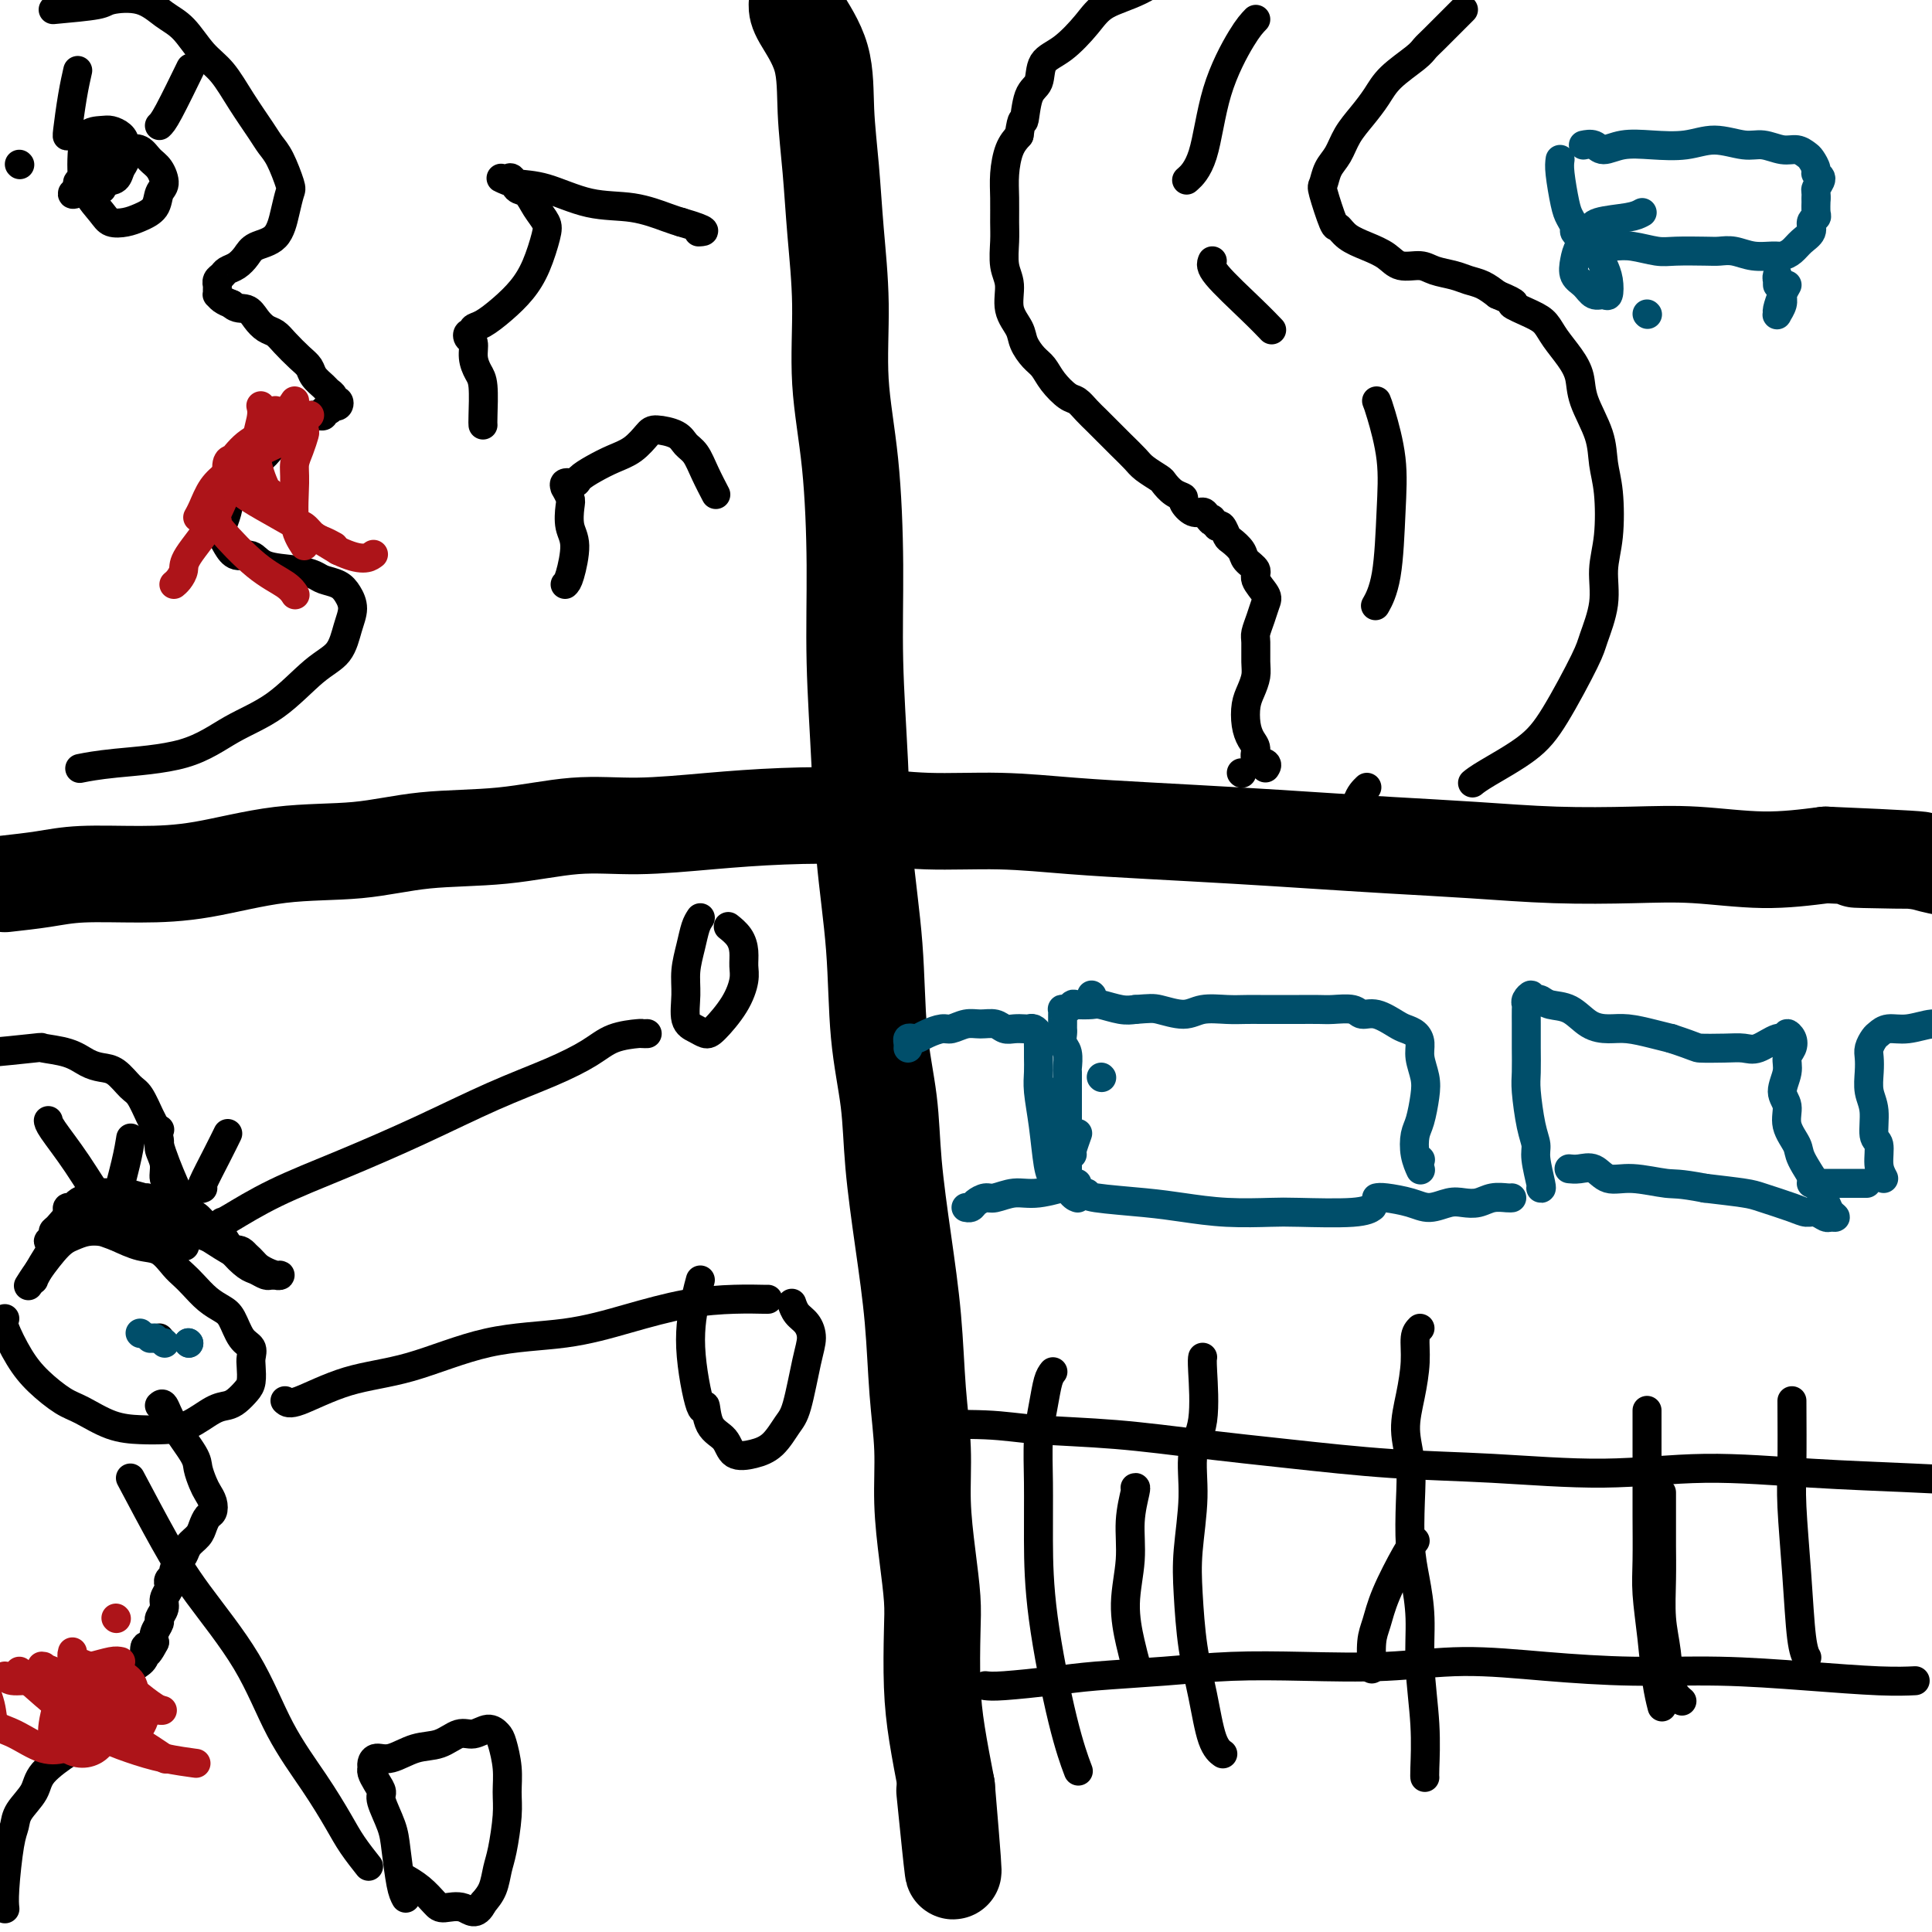 <svg viewBox='0 0 400 400' version='1.1' xmlns='http://www.w3.org/2000/svg' xmlns:xlink='http://www.w3.org/1999/xlink'><g fill='none' stroke='#000000' stroke-width='20' stroke-linecap='round' stroke-linejoin='round'><path d='M1,183c2.761,-0.308 5.522,-0.615 8,-1c2.478,-0.385 4.674,-0.847 8,-1c3.326,-0.153 7.781,0.005 12,0c4.219,-0.005 8.200,-0.171 13,-1c4.800,-0.829 10.418,-2.321 16,-3c5.582,-0.679 11.129,-0.545 16,-1c4.871,-0.455 9.066,-1.498 14,-2c4.934,-0.502 10.608,-0.464 16,-1c5.392,-0.536 10.502,-1.647 15,-2c4.498,-0.353 8.383,0.053 13,0c4.617,-0.053 9.964,-0.565 15,-1c5.036,-0.435 9.761,-0.793 15,-1c5.239,-0.207 10.993,-0.263 16,0c5.007,0.263 9.266,0.844 14,1c4.734,0.156 9.942,-0.113 15,0c5.058,0.113 9.965,0.608 15,1c5.035,0.392 10.197,0.682 16,1c5.803,0.318 12.246,0.663 18,1c5.754,0.337 10.821,0.665 16,1c5.179,0.335 10.472,0.677 16,1c5.528,0.323 11.292,0.627 17,1c5.708,0.373 11.361,0.815 17,1c5.639,0.185 11.264,0.111 16,0c4.736,-0.111 8.583,-0.261 13,0c4.417,0.261 9.405,0.932 14,1c4.595,0.068 8.798,-0.466 13,-1'/><path d='M378,177c34.895,1.476 14.132,1.166 8,1c-6.132,-0.166 2.367,-0.189 7,0c4.633,0.189 5.401,0.589 7,1c1.599,0.411 4.028,0.832 5,1c0.972,0.168 0.486,0.084 0,0'/><path d='M165,1c-0.007,0.620 -0.013,1.239 1,3c1.013,1.761 3.046,4.662 4,8c0.954,3.338 0.828,7.113 1,11c0.172,3.887 0.641,7.886 1,12c0.359,4.114 0.608,8.342 1,13c0.392,4.658 0.927,9.747 1,15c0.073,5.253 -0.317,10.672 0,16c0.317,5.328 1.341,10.565 2,17c0.659,6.435 0.954,14.067 1,21c0.046,6.933 -0.158,13.167 0,20c0.158,6.833 0.676,14.265 1,21c0.324,6.735 0.453,12.772 1,19c0.547,6.228 1.511,12.647 2,19c0.489,6.353 0.502,12.639 1,18c0.498,5.361 1.481,9.798 2,14c0.519,4.202 0.574,8.170 1,13c0.426,4.830 1.224,10.520 2,16c0.776,5.480 1.531,10.748 2,16c0.469,5.252 0.651,10.487 1,15c0.349,4.513 0.864,8.305 1,12c0.136,3.695 -0.108,7.293 0,11c0.108,3.707 0.567,7.522 1,11c0.433,3.478 0.840,6.617 1,9c0.160,2.383 0.074,4.010 0,7c-0.074,2.990 -0.135,7.343 0,11c0.135,3.657 0.467,6.616 1,10c0.533,3.384 1.266,7.192 2,11'/><path d='M196,370c2.644,31.133 0.756,12.467 0,5c-0.756,-7.467 -0.378,-3.733 0,0'/></g>
<g fill='none' stroke='#000000' stroke-width='6' stroke-linecap='round' stroke-linejoin='round'><path d='M257,160c0.000,0.000 0.100,0.100 0.1,0.1'/><path d='M262,159c0.233,-0.358 0.465,-0.717 0,-1c-0.465,-0.283 -1.628,-0.491 -2,-1c-0.372,-0.509 0.047,-1.318 0,-2c-0.047,-0.682 -0.559,-1.236 -1,-2c-0.441,-0.764 -0.812,-1.739 -1,-3c-0.188,-1.261 -0.194,-2.807 0,-4c0.194,-1.193 0.587,-2.034 1,-3c0.413,-0.966 0.846,-2.057 1,-3c0.154,-0.943 0.030,-1.737 0,-3c-0.030,-1.263 0.032,-2.995 0,-4c-0.032,-1.005 -0.160,-1.284 0,-2c0.160,-0.716 0.609,-1.868 1,-3c0.391,-1.132 0.725,-2.243 1,-3c0.275,-0.757 0.492,-1.161 0,-2c-0.492,-0.839 -1.694,-2.113 -2,-3c-0.306,-0.887 0.283,-1.388 0,-2c-0.283,-0.612 -1.438,-1.334 -2,-2c-0.562,-0.666 -0.532,-1.275 -1,-2c-0.468,-0.725 -1.435,-1.565 -2,-2c-0.565,-0.435 -0.729,-0.463 -1,-1c-0.271,-0.537 -0.649,-1.582 -1,-2c-0.351,-0.418 -0.676,-0.209 -1,0'/><path d='M252,109c-1.723,-2.659 -1.030,-1.308 -1,-1c0.030,0.308 -0.603,-0.429 -1,-1c-0.397,-0.571 -0.557,-0.978 -1,-1c-0.443,-0.022 -1.170,0.341 -2,0c-0.830,-0.341 -1.765,-1.386 -2,-2c-0.235,-0.614 0.228,-0.798 0,-1c-0.228,-0.202 -1.148,-0.424 -2,-1c-0.852,-0.576 -1.634,-1.508 -2,-2c-0.366,-0.492 -0.314,-0.544 -1,-1c-0.686,-0.456 -2.109,-1.315 -3,-2c-0.891,-0.685 -1.250,-1.194 -2,-2c-0.750,-0.806 -1.892,-1.908 -3,-3c-1.108,-1.092 -2.183,-2.175 -3,-3c-0.817,-0.825 -1.377,-1.393 -2,-2c-0.623,-0.607 -1.308,-1.255 -2,-2c-0.692,-0.745 -1.393,-1.588 -2,-2c-0.607,-0.412 -1.122,-0.393 -2,-1c-0.878,-0.607 -2.118,-1.842 -3,-3c-0.882,-1.158 -1.407,-2.240 -2,-3c-0.593,-0.760 -1.254,-1.196 -2,-2c-0.746,-0.804 -1.577,-1.974 -2,-3c-0.423,-1.026 -0.439,-1.909 -1,-3c-0.561,-1.091 -1.667,-2.391 -2,-4c-0.333,-1.609 0.107,-3.528 0,-5c-0.107,-1.472 -0.761,-2.496 -1,-4c-0.239,-1.504 -0.062,-3.487 0,-5c0.062,-1.513 0.008,-2.554 0,-4c-0.008,-1.446 0.029,-3.295 0,-5c-0.029,-1.705 -0.123,-3.267 0,-5c0.123,-1.733 0.464,-3.638 1,-5c0.536,-1.362 1.268,-2.181 2,-3'/><path d='M211,28c0.661,-4.587 0.815,-2.553 1,-3c0.185,-0.447 0.402,-3.375 1,-5c0.598,-1.625 1.578,-1.947 2,-3c0.422,-1.053 0.287,-2.836 1,-4c0.713,-1.164 2.272,-1.709 4,-3c1.728,-1.291 3.623,-3.327 5,-5c1.377,-1.673 2.236,-2.984 4,-4c1.764,-1.016 4.431,-1.736 7,-3c2.569,-1.264 5.038,-3.071 7,-4c1.962,-0.929 3.418,-0.980 4,-1c0.582,-0.020 0.291,-0.010 0,0'/><path d='M303,2c-0.446,0.444 -0.892,0.887 -2,2c-1.108,1.113 -2.876,2.895 -4,4c-1.124,1.105 -1.602,1.534 -2,2c-0.398,0.466 -0.715,0.970 -2,2c-1.285,1.030 -3.537,2.586 -5,4c-1.463,1.414 -2.136,2.685 -3,4c-0.864,1.315 -1.919,2.675 -3,4c-1.081,1.325 -2.186,2.616 -3,4c-0.814,1.384 -1.336,2.862 -2,4c-0.664,1.138 -1.472,1.935 -2,3c-0.528,1.065 -0.778,2.396 -1,3c-0.222,0.604 -0.416,0.479 0,2c0.416,1.521 1.441,4.686 2,6c0.559,1.314 0.651,0.777 1,1c0.349,0.223 0.954,1.208 2,2c1.046,0.792 2.533,1.392 4,2c1.467,0.608 2.913,1.224 4,2c1.087,0.776 1.813,1.714 3,2c1.187,0.286 2.835,-0.079 4,0c1.165,0.079 1.848,0.601 3,1c1.152,0.399 2.773,0.674 4,1c1.227,0.326 2.061,0.703 3,1c0.939,0.297 1.983,0.513 3,1c1.017,0.487 2.009,1.243 3,2'/><path d='M310,61c5.275,2.211 2.964,1.739 3,2c0.036,0.261 2.420,1.255 4,2c1.580,0.745 2.358,1.242 3,2c0.642,0.758 1.149,1.776 2,3c0.851,1.224 2.045,2.654 3,4c0.955,1.346 1.671,2.606 2,4c0.329,1.394 0.271,2.920 1,5c0.729,2.080 2.244,4.714 3,7c0.756,2.286 0.755,4.222 1,6c0.245,1.778 0.738,3.397 1,6c0.262,2.603 0.292,6.192 0,9c-0.292,2.808 -0.906,4.837 -1,7c-0.094,2.163 0.331,4.461 0,7c-0.331,2.539 -1.419,5.320 -2,7c-0.581,1.680 -0.657,2.258 -2,5c-1.343,2.742 -3.954,7.649 -6,11c-2.046,3.351 -3.528,5.146 -6,7c-2.472,1.854 -5.935,3.768 -8,5c-2.065,1.232 -2.733,1.780 -3,2c-0.267,0.220 -0.134,0.110 0,0'/><path d='M260,4c-0.769,0.799 -1.537,1.598 -3,4c-1.463,2.402 -3.619,6.407 -5,11c-1.381,4.593 -1.987,9.775 -3,13c-1.013,3.225 -2.432,4.493 -3,5c-0.568,0.507 -0.284,0.254 0,0'/><path d='M251,54c-0.250,0.595 -0.500,1.190 1,3c1.500,1.810 4.750,4.833 7,7c2.250,2.167 3.500,3.476 4,4c0.500,0.524 0.250,0.262 0,0'/><path d='M285,83c0.200,0.490 0.400,0.979 1,3c0.600,2.021 1.600,5.572 2,9c0.400,3.428 0.200,6.733 0,11c-0.200,4.267 -0.400,9.495 -1,13c-0.600,3.505 -1.600,5.287 -2,6c-0.400,0.713 -0.200,0.356 0,0'/><path d='M283,163c-0.733,0.711 -1.467,1.422 -2,3c-0.533,1.578 -0.867,4.022 -1,5c-0.133,0.978 -0.067,0.489 0,0'/><path d='M204,349c0.741,0.089 1.483,0.178 4,0c2.517,-0.178 6.811,-0.622 10,-1c3.189,-0.378 5.273,-0.688 9,-1c3.727,-0.312 9.097,-0.624 14,-1c4.903,-0.376 9.338,-0.816 14,-1c4.662,-0.184 9.551,-0.112 15,0c5.449,0.112 11.460,0.264 17,0c5.540,-0.264 10.610,-0.944 16,-1c5.390,-0.056 11.101,0.510 17,1c5.899,0.490 11.988,0.902 18,1c6.012,0.098 11.948,-0.117 18,0c6.052,0.117 12.220,0.568 18,1c5.780,0.432 11.172,0.847 15,1c3.828,0.153 6.094,0.044 7,0c0.906,-0.044 0.453,-0.022 0,0'/><path d='M187,295c0.453,0.026 0.907,0.051 4,0c3.093,-0.051 8.826,-0.180 13,0c4.174,0.180 6.788,0.668 11,1c4.212,0.332 10.021,0.508 16,1c5.979,0.492 12.126,1.300 18,2c5.874,0.700 11.473,1.293 18,2c6.527,0.707 13.982,1.527 21,2c7.018,0.473 13.601,0.599 21,1c7.399,0.401 15.615,1.077 23,1c7.385,-0.077 13.938,-0.907 21,-1c7.062,-0.093 14.633,0.550 22,1c7.367,0.450 14.531,0.708 21,1c6.469,0.292 12.242,0.617 17,1c4.758,0.383 8.502,0.824 10,1c1.498,0.176 0.749,0.088 0,0'/><path d='M235,308c0.123,-0.072 0.246,-0.144 0,1c-0.246,1.144 -0.861,3.505 -1,6c-0.139,2.495 0.198,5.124 0,8c-0.198,2.876 -0.929,5.998 -1,9c-0.071,3.002 0.519,5.885 1,8c0.481,2.115 0.852,3.461 1,4c0.148,0.539 0.074,0.269 0,0'/><path d='M293,319c-0.445,0.522 -0.890,1.044 -2,3c-1.110,1.956 -2.886,5.344 -4,8c-1.114,2.656 -1.567,4.578 -2,6c-0.433,1.422 -0.847,2.344 -1,4c-0.153,1.656 -0.044,4.044 0,5c0.044,0.956 0.022,0.478 0,0'/><path d='M344,309c0.002,2.665 0.004,5.329 0,7c-0.004,1.671 -0.013,2.348 0,4c0.013,1.652 0.049,4.278 0,7c-0.049,2.722 -0.185,5.539 0,8c0.185,2.461 0.689,4.567 1,7c0.311,2.433 0.430,5.194 1,7c0.570,1.806 1.591,2.659 2,3c0.409,0.341 0.204,0.171 0,0'/><path d='M341,292c0.000,0.338 0.000,0.676 0,2c-0.000,1.324 -0.001,3.635 0,6c0.001,2.365 0.003,4.786 0,7c-0.003,2.214 -0.012,4.222 0,7c0.012,2.778 0.045,6.325 0,9c-0.045,2.675 -0.170,4.479 0,7c0.170,2.521 0.633,5.758 1,9c0.367,3.242 0.637,6.488 1,9c0.363,2.512 0.818,4.289 1,5c0.182,0.711 0.091,0.355 0,0'/><path d='M294,275c-0.443,0.446 -0.885,0.893 -1,2c-0.115,1.107 0.099,2.876 0,5c-0.099,2.124 -0.511,4.604 -1,7c-0.489,2.396 -1.057,4.707 -1,7c0.057,2.293 0.737,4.567 1,7c0.263,2.433 0.108,5.026 0,8c-0.108,2.974 -0.169,6.329 0,9c0.169,2.671 0.567,4.659 1,7c0.433,2.341 0.901,5.034 1,8c0.099,2.966 -0.170,6.206 0,10c0.170,3.794 0.777,8.141 1,12c0.223,3.859 0.060,7.231 0,9c-0.060,1.769 -0.017,1.934 0,2c0.017,0.066 0.009,0.033 0,0'/><path d='M249,281c-0.063,0.295 -0.126,0.590 0,3c0.126,2.410 0.439,6.936 0,10c-0.439,3.064 -1.632,4.665 -2,7c-0.368,2.335 0.090,5.404 0,9c-0.090,3.596 -0.726,7.719 -1,11c-0.274,3.281 -0.185,5.720 0,9c0.185,3.280 0.467,7.401 1,11c0.533,3.599 1.318,6.676 2,10c0.682,3.324 1.260,6.895 2,9c0.740,2.105 1.640,2.744 2,3c0.360,0.256 0.180,0.128 0,0'/><path d='M371,290c0.024,4.803 0.049,9.606 0,13c-0.049,3.394 -0.171,5.379 0,9c0.171,3.621 0.633,8.878 1,14c0.367,5.122 0.637,10.110 1,13c0.363,2.890 0.818,3.683 1,4c0.182,0.317 0.091,0.159 0,0'/><path d='M218,284c-0.340,0.438 -0.680,0.876 -1,2c-0.320,1.124 -0.621,2.934 -1,5c-0.379,2.066 -0.836,4.387 -1,7c-0.164,2.613 -0.037,5.517 0,9c0.037,3.483 -0.018,7.544 0,12c0.018,4.456 0.108,9.308 1,16c0.892,6.692 2.586,15.225 4,21c1.414,5.775 2.547,8.793 3,10c0.453,1.207 0.227,0.604 0,0'/></g>
<g fill='none' stroke='#004E6A' stroke-width='6' stroke-linecap='round' stroke-linejoin='round'><path d='M217,226c0.036,-0.071 0.071,-0.142 0,1c-0.071,1.142 -0.250,3.497 0,5c0.250,1.503 0.929,2.154 1,3c0.071,0.846 -0.465,1.887 0,4c0.465,2.113 1.933,5.300 3,7c1.067,1.700 1.733,1.914 2,2c0.267,0.086 0.133,0.043 0,0'/><path d='M225,247c-0.100,0.332 -0.200,0.663 2,1c2.200,0.337 6.700,0.678 10,1c3.300,0.322 5.401,0.623 8,1c2.599,0.377 5.695,0.829 9,1c3.305,0.171 6.819,0.060 9,0c2.181,-0.060 3.028,-0.068 6,0c2.972,0.068 8.069,0.210 11,0c2.931,-0.210 3.694,-0.774 4,-1c0.306,-0.226 0.153,-0.113 0,0'/><path d='M228,223c0.000,0.000 0.100,0.100 0.1,0.1'/><path d='M222,239c-0.111,-0.089 -0.222,-0.178 0,-1c0.222,-0.822 0.778,-2.378 1,-3c0.222,-0.622 0.111,-0.311 0,0'/><path d='M226,206c0.000,0.000 0.100,0.100 0.1,0.1'/><path d='M221,244c-0.000,-0.359 -0.000,-0.717 0,-2c0.000,-1.283 0.000,-3.489 0,-5c-0.000,-1.511 -0.000,-2.325 0,-3c0.000,-0.675 0.000,-1.211 0,-2c-0.000,-0.789 -0.000,-1.831 0,-3c0.000,-1.169 0.001,-2.467 0,-3c-0.001,-0.533 -0.004,-0.303 0,-1c0.004,-0.697 0.015,-2.323 0,-3c-0.015,-0.677 -0.057,-0.405 0,-1c0.057,-0.595 0.211,-2.056 0,-3c-0.211,-0.944 -0.789,-1.370 -1,-2c-0.211,-0.630 -0.056,-1.465 0,-2c0.056,-0.535 0.014,-0.771 0,-1c-0.014,-0.229 -0.001,-0.453 0,-1c0.001,-0.547 -0.010,-1.418 0,-2c0.010,-0.582 0.042,-0.874 0,-1c-0.042,-0.126 -0.159,-0.086 0,0c0.159,0.086 0.593,0.218 1,0c0.407,-0.218 0.787,-0.787 1,-1c0.213,-0.213 0.259,-0.071 1,0c0.741,0.071 2.178,0.071 3,0c0.822,-0.071 1.029,-0.211 2,0c0.971,0.211 2.706,0.775 4,1c1.294,0.225 2.147,0.113 3,0'/><path d='M235,209c3.197,-0.232 3.688,-0.311 5,0c1.312,0.311 3.444,1.011 5,1c1.556,-0.011 2.538,-0.735 4,-1c1.462,-0.265 3.406,-0.071 5,0c1.594,0.071 2.837,0.019 4,0c1.163,-0.019 2.244,-0.005 3,0c0.756,0.005 1.187,0.002 2,0c0.813,-0.002 2.007,-0.002 3,0c0.993,0.002 1.784,0.005 3,0c1.216,-0.005 2.855,-0.017 4,0c1.145,0.017 1.795,0.064 3,0c1.205,-0.064 2.966,-0.238 4,0c1.034,0.238 1.341,0.889 2,1c0.659,0.111 1.669,-0.319 3,0c1.331,0.319 2.983,1.386 4,2c1.017,0.614 1.401,0.776 2,1c0.599,0.224 1.415,0.512 2,1c0.585,0.488 0.938,1.177 1,2c0.062,0.823 -0.169,1.780 0,3c0.169,1.220 0.738,2.703 1,4c0.262,1.297 0.218,2.407 0,4c-0.218,1.593 -0.608,3.667 -1,5c-0.392,1.333 -0.785,1.924 -1,3c-0.215,1.076 -0.250,2.636 0,4c0.250,1.364 0.786,2.533 1,3c0.214,0.467 0.107,0.234 0,0'/><path d='M294,240c0.000,0.000 0.100,0.100 0.1,0.1'/><path d='M285,248c0.373,-0.075 0.746,-0.150 2,0c1.254,0.150 3.389,0.525 5,1c1.611,0.475 2.699,1.052 4,1c1.301,-0.052 2.814,-0.732 4,-1c1.186,-0.268 2.045,-0.124 3,0c0.955,0.124 2.007,0.229 3,0c0.993,-0.229 1.926,-0.793 3,-1c1.074,-0.207 2.289,-0.056 3,0c0.711,0.056 0.917,0.016 1,0c0.083,-0.016 0.041,-0.008 0,0'/><path d='M319,246c0.119,0.071 0.238,0.143 0,-1c-0.238,-1.143 -0.834,-3.500 -1,-5c-0.166,-1.500 0.099,-2.141 0,-3c-0.099,-0.859 -0.562,-1.935 -1,-4c-0.438,-2.065 -0.849,-5.118 -1,-7c-0.151,-1.882 -0.040,-2.592 0,-4c0.040,-1.408 0.011,-3.515 0,-5c-0.011,-1.485 -0.004,-2.348 0,-3c0.004,-0.652 0.005,-1.094 0,-2c-0.005,-0.906 -0.016,-2.278 0,-3c0.016,-0.722 0.060,-0.796 0,-1c-0.060,-0.204 -0.224,-0.539 0,-1c0.224,-0.461 0.835,-1.048 1,-1c0.165,0.048 -0.116,0.732 0,1c0.116,0.268 0.627,0.121 1,0c0.373,-0.121 0.606,-0.214 1,0c0.394,0.214 0.950,0.736 2,1c1.050,0.264 2.594,0.270 4,1c1.406,0.730 2.672,2.185 4,3c1.328,0.815 2.717,0.992 4,1c1.283,0.008 2.461,-0.152 4,0c1.539,0.152 3.440,0.615 5,1c1.560,0.385 2.780,0.693 4,1'/><path d='M346,215c5.598,1.843 5.092,1.950 6,2c0.908,0.050 3.228,0.043 5,0c1.772,-0.043 2.996,-0.121 4,0c1.004,0.121 1.789,0.441 3,0c1.211,-0.441 2.847,-1.643 4,-2c1.153,-0.357 1.821,0.130 2,0c0.179,-0.130 -0.133,-0.878 0,-1c0.133,-0.122 0.710,0.383 1,1c0.290,0.617 0.292,1.347 0,2c-0.292,0.653 -0.879,1.230 -1,2c-0.121,0.770 0.224,1.732 0,3c-0.224,1.268 -1.015,2.840 -1,4c0.015,1.160 0.838,1.908 1,3c0.162,1.092 -0.336,2.530 0,4c0.336,1.470 1.505,2.974 2,4c0.495,1.026 0.317,1.574 1,3c0.683,1.426 2.226,3.731 3,5c0.774,1.269 0.779,1.503 1,2c0.221,0.497 0.660,1.259 1,2c0.340,0.741 0.583,1.463 1,2c0.417,0.537 1.010,0.891 1,1c-0.010,0.109 -0.621,-0.025 -1,0c-0.379,0.025 -0.524,0.210 -1,0c-0.476,-0.210 -1.281,-0.816 -2,-1c-0.719,-0.184 -1.350,0.053 -2,0c-0.650,-0.053 -1.319,-0.396 -3,-1c-1.681,-0.604 -4.376,-1.470 -6,-2c-1.624,-0.530 -2.178,-0.723 -4,-1c-1.822,-0.277 -4.911,-0.639 -8,-1'/><path d='M353,246c-5.635,-1.085 -6.223,-0.799 -8,-1c-1.777,-0.201 -4.743,-0.891 -7,-1c-2.257,-0.109 -3.807,0.363 -5,0c-1.193,-0.363 -2.031,-1.561 -3,-2c-0.969,-0.439 -2.069,-0.118 -3,0c-0.931,0.118 -1.695,0.034 -2,0c-0.305,-0.034 -0.153,-0.017 0,0'/><path d='M375,245c0.006,0.000 0.012,0.000 1,0c0.988,0.000 2.958,0.000 5,0c2.042,0.000 4.155,0.000 5,0c0.845,0.000 0.423,0.000 0,0'/><path d='M390,244c-0.455,-0.842 -0.910,-1.684 -1,-3c-0.090,-1.316 0.186,-3.108 0,-4c-0.186,-0.892 -0.834,-0.886 -1,-2c-0.166,-1.114 0.151,-3.348 0,-5c-0.151,-1.652 -0.769,-2.723 -1,-4c-0.231,-1.277 -0.073,-2.762 0,-4c0.073,-1.238 0.063,-2.231 0,-3c-0.063,-0.769 -0.178,-1.315 0,-2c0.178,-0.685 0.649,-1.508 1,-2c0.351,-0.492 0.582,-0.652 1,-1c0.418,-0.348 1.024,-0.885 2,-1c0.976,-0.115 2.324,0.193 4,0c1.676,-0.193 3.681,-0.888 5,-1c1.319,-0.112 1.954,0.360 3,0c1.046,-0.360 2.504,-1.552 4,-2c1.496,-0.448 3.028,-0.153 4,0c0.972,0.153 1.382,0.164 2,0c0.618,-0.164 1.444,-0.501 2,0c0.556,0.501 0.843,1.842 1,3c0.157,1.158 0.183,2.134 0,3c-0.183,0.866 -0.575,1.624 -1,2c-0.425,0.376 -0.884,0.370 -1,1c-0.116,0.630 0.110,1.894 0,3c-0.110,1.106 -0.555,2.053 -1,3'/><path d='M413,225c-0.357,2.595 -0.250,1.581 0,2c0.250,0.419 0.645,2.271 1,4c0.355,1.729 0.672,3.336 1,4c0.328,0.664 0.666,0.384 1,1c0.334,0.616 0.664,2.126 1,3c0.336,0.874 0.678,1.110 1,2c0.322,0.890 0.625,2.432 1,3c0.375,0.568 0.821,0.162 1,0c0.179,-0.162 0.089,-0.081 0,0'/><path d='M223,245c-2.924,0.877 -5.848,1.754 -8,2c-2.152,0.246 -3.532,-0.141 -5,0c-1.468,0.141 -3.024,0.808 -4,1c-0.976,0.192 -1.372,-0.092 -2,0c-0.628,0.092 -1.488,0.561 -2,1c-0.512,0.439 -0.676,0.849 -1,1c-0.324,0.151 -0.807,0.043 -1,0c-0.193,-0.043 -0.097,-0.022 0,0'/><path d='M218,244c-0.340,-0.548 -0.680,-1.095 -1,-3c-0.320,-1.905 -0.622,-5.167 -1,-8c-0.378,-2.833 -0.834,-5.235 -1,-7c-0.166,-1.765 -0.044,-2.892 0,-4c0.044,-1.108 0.009,-2.195 0,-3c-0.009,-0.805 0.009,-1.326 0,-2c-0.009,-0.674 -0.043,-1.501 0,-2c0.043,-0.499 0.163,-0.670 0,-1c-0.163,-0.330 -0.610,-0.819 -1,-1c-0.390,-0.181 -0.722,-0.052 -1,0c-0.278,0.052 -0.500,0.028 -1,0c-0.500,-0.028 -1.277,-0.061 -2,0c-0.723,0.061 -1.391,0.217 -2,0c-0.609,-0.217 -1.159,-0.805 -2,-1c-0.841,-0.195 -1.972,0.003 -3,0c-1.028,-0.003 -1.953,-0.207 -3,0c-1.047,0.207 -2.217,0.826 -3,1c-0.783,0.174 -1.180,-0.098 -2,0c-0.820,0.098 -2.062,0.565 -3,1c-0.938,0.435 -1.572,0.838 -2,1c-0.428,0.162 -0.651,0.082 -1,0c-0.349,-0.082 -0.826,-0.166 -1,0c-0.174,0.166 -0.047,0.583 0,1c0.047,0.417 0.013,0.833 0,1c-0.013,0.167 -0.007,0.083 0,0'/><path d='M323,33c-0.092,0.665 -0.183,1.330 0,3c0.183,1.670 0.641,4.345 1,6c0.359,1.655 0.621,2.288 1,3c0.379,0.712 0.876,1.501 1,2c0.124,0.499 -0.126,0.708 0,1c0.126,0.292 0.629,0.666 1,1c0.371,0.334 0.609,0.629 1,1c0.391,0.371 0.934,0.817 2,1c1.066,0.183 2.656,0.101 4,0c1.344,-0.101 2.442,-0.223 4,0c1.558,0.223 3.574,0.791 5,1c1.426,0.209 2.260,0.060 4,0c1.740,-0.060 4.385,-0.030 6,0c1.615,0.030 2.200,0.061 3,0c0.800,-0.061 1.814,-0.215 3,0c1.186,0.215 2.544,0.798 4,1c1.456,0.202 3.011,0.024 4,0c0.989,-0.024 1.413,0.106 2,0c0.587,-0.106 1.338,-0.449 2,-1c0.662,-0.551 1.235,-1.312 2,-2c0.765,-0.688 1.722,-1.303 2,-2c0.278,-0.697 -0.121,-1.475 0,-2c0.121,-0.525 0.763,-0.795 1,-1c0.237,-0.205 0.068,-0.344 0,-1c-0.068,-0.656 -0.034,-1.828 0,-3'/><path d='M376,41c0.077,-1.429 -0.231,-1.500 0,-2c0.231,-0.500 1.002,-1.429 1,-2c-0.002,-0.571 -0.776,-0.784 -1,-1c-0.224,-0.216 0.104,-0.435 0,-1c-0.104,-0.565 -0.639,-1.476 -1,-2c-0.361,-0.524 -0.548,-0.661 -1,-1c-0.452,-0.339 -1.169,-0.880 -2,-1c-0.831,-0.120 -1.777,0.182 -3,0c-1.223,-0.182 -2.723,-0.847 -4,-1c-1.277,-0.153 -2.329,0.206 -4,0c-1.671,-0.206 -3.960,-0.979 -6,-1c-2.040,-0.021 -3.830,0.709 -6,1c-2.170,0.291 -4.718,0.145 -7,0c-2.282,-0.145 -4.296,-0.287 -6,0c-1.704,0.287 -3.096,1.005 -4,1c-0.904,-0.005 -1.320,-0.732 -2,-1c-0.680,-0.268 -1.623,-0.077 -2,0c-0.377,0.077 -0.189,0.038 0,0'/><path d='M340,44c-0.635,0.351 -1.270,0.701 -3,1c-1.730,0.299 -4.556,0.545 -6,1c-1.444,0.455 -1.505,1.118 -2,2c-0.495,0.882 -1.423,1.981 -2,3c-0.577,1.019 -0.803,1.957 -1,3c-0.197,1.043 -0.365,2.191 0,3c0.365,0.809 1.261,1.280 2,2c0.739,0.720 1.319,1.689 2,2c0.681,0.311 1.461,-0.038 2,0c0.539,0.038 0.835,0.462 1,0c0.165,-0.462 0.199,-1.808 0,-3c-0.199,-1.192 -0.632,-2.228 -1,-3c-0.368,-0.772 -0.673,-1.279 -1,-2c-0.327,-0.721 -0.676,-1.657 -1,-2c-0.324,-0.343 -0.623,-0.092 -1,0c-0.377,0.092 -0.832,0.025 -1,0c-0.168,-0.025 -0.048,-0.007 0,0c0.048,0.007 0.024,0.004 0,0'/><path d='M370,59c-0.307,0.532 -0.614,1.065 -1,2c-0.386,0.935 -0.850,2.273 -1,3c-0.150,0.727 0.013,0.843 0,1c-0.013,0.157 -0.203,0.355 0,0c0.203,-0.355 0.801,-1.262 1,-2c0.199,-0.738 0.001,-1.305 0,-2c-0.001,-0.695 0.196,-1.517 0,-2c-0.196,-0.483 -0.785,-0.627 -1,-1c-0.215,-0.373 -0.058,-0.976 0,-1c0.058,-0.024 0.016,0.532 0,1c-0.016,0.468 -0.004,0.848 0,1c0.004,0.152 0.002,0.076 0,0'/><path d='M341,65c0.000,0.000 0.100,0.100 0.1,0.1'/></g>
<g fill='none' stroke='#000000' stroke-width='6' stroke-linecap='round' stroke-linejoin='round'><path d='M11,2c3.612,-0.330 7.225,-0.659 9,-1c1.775,-0.341 1.713,-0.692 3,-1c1.287,-0.308 3.922,-0.573 6,0c2.078,0.573 3.598,1.985 5,3c1.402,1.015 2.687,1.633 4,3c1.313,1.367 2.655,3.482 4,5c1.345,1.518 2.692,2.438 4,4c1.308,1.562 2.579,3.767 4,6c1.421,2.233 2.994,4.494 4,6c1.006,1.506 1.444,2.256 2,3c0.556,0.744 1.231,1.481 2,3c0.769,1.519 1.632,3.821 2,5c0.368,1.179 0.240,1.236 0,2c-0.240,0.764 -0.592,2.236 -1,4c-0.408,1.764 -0.873,3.821 -2,5c-1.127,1.179 -2.918,1.482 -4,2c-1.082,0.518 -1.457,1.252 -2,2c-0.543,0.748 -1.256,1.511 -2,2c-0.744,0.489 -1.520,0.705 -2,1c-0.480,0.295 -0.665,0.670 -1,1c-0.335,0.330 -0.822,0.614 -1,1c-0.178,0.386 -0.048,0.873 0,1c0.048,0.127 0.015,-0.107 0,0c-0.015,0.107 -0.012,0.553 0,1c0.012,0.447 0.034,0.893 0,1c-0.034,0.107 -0.125,-0.125 0,0c0.125,0.125 0.464,0.607 1,1c0.536,0.393 1.268,0.696 2,1'/><path d='M48,63c0.893,1.063 2.125,0.721 3,1c0.875,0.279 1.393,1.181 2,2c0.607,0.819 1.304,1.556 2,2c0.696,0.444 1.390,0.594 2,1c0.610,0.406 1.137,1.068 2,2c0.863,0.932 2.062,2.134 3,3c0.938,0.866 1.614,1.398 2,2c0.386,0.602 0.481,1.276 1,2c0.519,0.724 1.463,1.500 2,2c0.537,0.500 0.667,0.726 1,1c0.333,0.274 0.870,0.595 1,1c0.130,0.405 -0.146,0.892 0,1c0.146,0.108 0.716,-0.163 1,0c0.284,0.163 0.282,0.761 0,1c-0.282,0.239 -0.845,0.120 -1,0c-0.155,-0.120 0.099,-0.242 0,0c-0.099,0.242 -0.551,0.848 -1,1c-0.449,0.152 -0.894,-0.152 -1,0c-0.106,0.152 0.127,0.758 0,1c-0.127,0.242 -0.615,0.121 -1,0c-0.385,-0.121 -0.666,-0.240 -1,0c-0.334,0.240 -0.722,0.841 -1,1c-0.278,0.159 -0.445,-0.123 -1,0c-0.555,0.123 -1.500,0.653 -2,1c-0.500,0.347 -0.557,0.512 -1,1c-0.443,0.488 -1.271,1.299 -2,2c-0.729,0.701 -1.360,1.291 -2,2c-0.640,0.709 -1.288,1.537 -2,2c-0.712,0.463 -1.489,0.561 -2,1c-0.511,0.439 -0.755,1.220 -1,2'/><path d='M51,98c-3.189,2.861 -2.162,2.012 -2,2c0.162,-0.012 -0.543,0.811 -1,2c-0.457,1.189 -0.668,2.743 -1,4c-0.332,1.257 -0.787,2.216 -1,3c-0.213,0.784 -0.184,1.394 0,2c0.184,0.606 0.523,1.209 1,2c0.477,0.791 1.090,1.770 2,2c0.910,0.230 2.115,-0.289 3,0c0.885,0.289 1.448,1.386 3,2c1.552,0.614 4.093,0.744 6,1c1.907,0.256 3.181,0.637 4,1c0.819,0.363 1.183,0.707 2,1c0.817,0.293 2.085,0.536 3,1c0.915,0.464 1.476,1.149 2,2c0.524,0.851 1.011,1.869 1,3c-0.011,1.131 -0.520,2.377 -1,4c-0.480,1.623 -0.931,3.625 -2,5c-1.069,1.375 -2.755,2.122 -5,4c-2.245,1.878 -5.047,4.885 -8,7c-2.953,2.115 -6.056,3.337 -9,5c-2.944,1.663 -5.727,3.765 -10,5c-4.273,1.235 -10.035,1.602 -14,2c-3.965,0.398 -6.133,0.828 -7,1c-0.867,0.172 -0.434,0.086 0,0'/><path d='M100,88c-0.022,-0.239 -0.043,-0.477 0,-2c0.043,-1.523 0.152,-4.330 0,-6c-0.152,-1.670 -0.564,-2.203 -1,-3c-0.436,-0.797 -0.897,-1.859 -1,-3c-0.103,-1.141 0.153,-2.362 0,-3c-0.153,-0.638 -0.716,-0.694 -1,-1c-0.284,-0.306 -0.289,-0.861 0,-1c0.289,-0.139 0.871,0.137 1,0c0.129,-0.137 -0.194,-0.687 0,-1c0.194,-0.313 0.907,-0.387 2,-1c1.093,-0.613 2.568,-1.763 4,-3c1.432,-1.237 2.823,-2.560 4,-4c1.177,-1.440 2.142,-2.995 3,-5c0.858,-2.005 1.610,-4.458 2,-6c0.390,-1.542 0.417,-2.172 0,-3c-0.417,-0.828 -1.277,-1.854 -2,-3c-0.723,-1.146 -1.307,-2.412 -2,-3c-0.693,-0.588 -1.494,-0.498 -2,-1c-0.506,-0.502 -0.717,-1.595 -1,-2c-0.283,-0.405 -0.638,-0.122 -1,0c-0.362,0.122 -0.729,0.082 -1,0c-0.271,-0.082 -0.445,-0.206 0,0c0.445,0.206 1.509,0.741 3,1c1.491,0.259 3.411,0.241 6,1c2.589,0.759 5.849,2.296 9,3c3.151,0.704 6.195,0.574 9,1c2.805,0.426 5.373,1.407 7,2c1.627,0.593 2.314,0.796 3,1'/><path d='M141,46c6.333,1.844 4.667,1.956 4,2c-0.667,0.044 -0.333,0.022 0,0'/><path d='M117,121c0.280,-0.258 0.559,-0.516 1,-2c0.441,-1.484 1.042,-4.195 1,-6c-0.042,-1.805 -0.729,-2.703 -1,-4c-0.271,-1.297 -0.127,-2.992 0,-4c0.127,-1.008 0.237,-1.327 0,-2c-0.237,-0.673 -0.822,-1.699 -1,-2c-0.178,-0.301 0.052,0.124 0,0c-0.052,-0.124 -0.384,-0.796 0,-1c0.384,-0.204 1.485,0.060 2,0c0.515,-0.060 0.446,-0.443 1,-1c0.554,-0.557 1.732,-1.288 3,-2c1.268,-0.712 2.626,-1.404 4,-2c1.374,-0.596 2.763,-1.096 4,-2c1.237,-0.904 2.324,-2.213 3,-3c0.676,-0.787 0.943,-1.051 2,-1c1.057,0.051 2.903,0.417 4,1c1.097,0.583 1.443,1.383 2,2c0.557,0.617 1.325,1.052 2,2c0.675,0.948 1.259,2.409 2,4c0.741,1.591 1.640,3.312 2,4c0.360,0.688 0.180,0.344 0,0'/><path d='M1,273c-0.253,0.288 -0.506,0.576 0,2c0.506,1.424 1.771,3.986 3,6c1.229,2.014 2.421,3.482 4,5c1.579,1.518 3.545,3.087 5,4c1.455,0.913 2.401,1.172 4,2c1.599,0.828 3.853,2.225 6,3c2.147,0.775 4.189,0.926 6,1c1.811,0.074 3.391,0.070 5,0c1.609,-0.070 3.247,-0.207 5,-1c1.753,-0.793 3.622,-2.242 5,-3c1.378,-0.758 2.264,-0.826 3,-1c0.736,-0.174 1.321,-0.455 2,-1c0.679,-0.545 1.451,-1.354 2,-2c0.549,-0.646 0.873,-1.130 1,-2c0.127,-0.870 0.056,-2.127 0,-3c-0.056,-0.873 -0.097,-1.361 0,-2c0.097,-0.639 0.333,-1.430 0,-2c-0.333,-0.570 -1.233,-0.919 -2,-2c-0.767,-1.081 -1.399,-2.895 -2,-4c-0.601,-1.105 -1.172,-1.502 -2,-2c-0.828,-0.498 -1.915,-1.097 -3,-2c-1.085,-0.903 -2.169,-2.111 -3,-3c-0.831,-0.889 -1.411,-1.459 -2,-2c-0.589,-0.541 -1.189,-1.052 -2,-2c-0.811,-0.948 -1.834,-2.332 -3,-3c-1.166,-0.668 -2.476,-0.619 -4,-1c-1.524,-0.381 -3.262,-1.190 -5,-2'/><path d='M24,256c-1.929,-0.678 -2.253,-0.873 -3,-1c-0.747,-0.127 -1.917,-0.184 -3,0c-1.083,0.184 -2.080,0.610 -3,1c-0.920,0.390 -1.762,0.744 -3,2c-1.238,1.256 -2.872,3.415 -4,5c-1.128,1.585 -1.751,2.596 -2,3c-0.249,0.404 -0.125,0.202 0,0'/><path d='M33,277c0.000,0.000 0.100,0.100 0.1,0.1'/><path d='M46,253c0.148,0.006 0.295,0.011 2,-1c1.705,-1.011 4.967,-3.039 9,-5c4.033,-1.961 8.837,-3.854 14,-6c5.163,-2.146 10.686,-4.543 16,-7c5.314,-2.457 10.419,-4.974 15,-7c4.581,-2.026 8.638,-3.562 12,-5c3.362,-1.438 6.029,-2.778 8,-4c1.971,-1.222 3.246,-2.328 5,-3c1.754,-0.672 3.986,-0.912 5,-1c1.014,-0.088 0.812,-0.024 1,0c0.188,0.024 0.768,0.007 1,0c0.232,-0.007 0.116,-0.003 0,0'/><path d='M59,290c0.429,0.400 0.857,0.799 3,0c2.143,-0.799 5.999,-2.797 10,-4c4.001,-1.203 8.145,-1.611 13,-3c4.855,-1.389 10.422,-3.759 16,-5c5.578,-1.241 11.169,-1.352 16,-2c4.831,-0.648 8.902,-1.834 13,-3c4.098,-1.166 8.222,-2.312 12,-3c3.778,-0.688 7.208,-0.916 10,-1c2.792,-0.084 4.944,-0.023 6,0c1.056,0.023 1.016,0.006 1,0c-0.016,-0.006 -0.008,-0.003 0,0'/><path d='M27,306c2.425,4.580 4.850,9.159 7,13c2.150,3.841 4.025,6.943 7,11c2.975,4.057 7.050,9.070 10,14c2.950,4.930 4.773,9.777 7,14c2.227,4.223 4.856,7.822 7,11c2.144,3.178 3.801,5.934 5,8c1.199,2.066 1.938,3.441 3,5c1.062,1.559 2.446,3.303 3,4c0.554,0.697 0.277,0.349 0,0'/><path d='M84,393c-0.323,-0.590 -0.646,-1.179 -1,-3c-0.354,-1.821 -0.739,-4.872 -1,-7c-0.261,-2.128 -0.400,-3.333 -1,-5c-0.600,-1.667 -1.663,-3.795 -2,-5c-0.337,-1.205 0.053,-1.488 0,-2c-0.053,-0.512 -0.548,-1.252 -1,-2c-0.452,-0.748 -0.860,-1.505 -1,-2c-0.140,-0.495 -0.013,-0.728 0,-1c0.013,-0.272 -0.090,-0.582 0,-1c0.090,-0.418 0.373,-0.943 1,-1c0.627,-0.057 1.599,0.354 3,0c1.401,-0.354 3.232,-1.472 5,-2c1.768,-0.528 3.471,-0.464 5,-1c1.529,-0.536 2.882,-1.671 4,-2c1.118,-0.329 2.002,0.147 3,0c0.998,-0.147 2.109,-0.917 3,-1c0.891,-0.083 1.560,0.523 2,1c0.440,0.477 0.651,0.827 1,2c0.349,1.173 0.837,3.170 1,5c0.163,1.830 0.003,3.494 0,5c-0.003,1.506 0.151,2.854 0,5c-0.151,2.146 -0.608,5.091 -1,7c-0.392,1.909 -0.721,2.783 -1,4c-0.279,1.217 -0.508,2.776 -1,4c-0.492,1.224 -1.246,2.112 -2,3'/><path d='M100,394c-1.460,3.006 -2.609,1.520 -4,1c-1.391,-0.520 -3.025,-0.073 -4,0c-0.975,0.073 -1.292,-0.228 -2,-1c-0.708,-0.772 -1.806,-2.016 -3,-3c-1.194,-0.984 -2.484,-1.710 -3,-2c-0.516,-0.290 -0.258,-0.145 0,0'/><path d='M145,265c-0.256,0.930 -0.512,1.859 -1,4c-0.488,2.141 -1.206,5.492 -1,10c0.206,4.508 1.338,10.171 2,12c0.662,1.829 0.855,-0.178 1,0c0.145,0.178 0.244,2.541 1,4c0.756,1.459 2.170,2.014 3,3c0.830,0.986 1.076,2.405 2,3c0.924,0.595 2.527,0.368 4,0c1.473,-0.368 2.816,-0.878 4,-2c1.184,-1.122 2.210,-2.857 3,-4c0.790,-1.143 1.344,-1.695 2,-4c0.656,-2.305 1.416,-6.362 2,-9c0.584,-2.638 0.994,-3.856 1,-5c0.006,-1.144 -0.390,-2.214 -1,-3c-0.610,-0.786 -1.433,-1.289 -2,-2c-0.567,-0.711 -0.876,-1.632 -1,-2c-0.124,-0.368 -0.062,-0.184 0,0'/><path d='M145,190c-0.341,0.513 -0.681,1.027 -1,2c-0.319,0.973 -0.615,2.407 -1,4c-0.385,1.593 -0.857,3.345 -1,5c-0.143,1.655 0.043,3.214 0,5c-0.043,1.786 -0.314,3.799 0,5c0.314,1.201 1.212,1.591 2,2c0.788,0.409 1.465,0.836 2,1c0.535,0.164 0.928,0.063 2,-1c1.072,-1.063 2.821,-3.089 4,-5c1.179,-1.911 1.787,-3.707 2,-5c0.213,-1.293 0.032,-2.084 0,-3c-0.032,-0.916 0.084,-1.957 0,-3c-0.084,-1.043 -0.369,-2.089 -1,-3c-0.631,-0.911 -1.609,-1.689 -2,-2c-0.391,-0.311 -0.196,-0.156 0,0'/><path d='M-5,218c-0.260,0.109 -0.520,0.218 2,0c2.520,-0.218 7.819,-0.763 10,-1c2.181,-0.237 1.244,-0.168 2,0c0.756,0.168 3.203,0.433 5,1c1.797,0.567 2.942,1.434 4,2c1.058,0.566 2.027,0.831 3,1c0.973,0.169 1.948,0.243 3,1c1.052,0.757 2.181,2.199 3,3c0.819,0.801 1.329,0.962 2,2c0.671,1.038 1.504,2.952 2,4c0.496,1.048 0.654,1.230 1,2c0.346,0.770 0.882,2.130 1,3c0.118,0.870 -0.180,1.251 0,2c0.180,0.749 0.837,1.865 1,3c0.163,1.135 -0.169,2.290 0,3c0.169,0.710 0.837,0.975 1,2c0.163,1.025 -0.180,2.811 0,4c0.180,1.189 0.883,1.783 1,3c0.117,1.217 -0.353,3.058 0,4c0.353,0.942 1.529,0.983 2,1c0.471,0.017 0.235,0.008 0,0'/><path d='M33,291c0.311,-0.290 0.622,-0.579 1,0c0.378,0.579 0.822,2.028 2,4c1.178,1.972 3.090,4.467 4,6c0.910,1.533 0.819,2.102 1,3c0.181,0.898 0.634,2.124 1,3c0.366,0.876 0.645,1.404 1,2c0.355,0.596 0.787,1.262 1,2c0.213,0.738 0.208,1.548 0,2c-0.208,0.452 -0.619,0.545 -1,1c-0.381,0.455 -0.732,1.273 -1,2c-0.268,0.727 -0.454,1.364 -1,2c-0.546,0.636 -1.452,1.269 -2,2c-0.548,0.731 -0.739,1.558 -1,2c-0.261,0.442 -0.592,0.500 -1,1c-0.408,0.500 -0.893,1.443 -1,2c-0.107,0.557 0.163,0.730 0,1c-0.163,0.270 -0.761,0.638 -1,1c-0.239,0.362 -0.121,0.717 0,1c0.121,0.283 0.244,0.495 0,1c-0.244,0.505 -0.854,1.304 -1,2c-0.146,0.696 0.171,1.289 0,2c-0.171,0.711 -0.829,1.541 -1,2c-0.171,0.459 0.146,0.547 0,1c-0.146,0.453 -0.756,1.272 -1,2c-0.244,0.728 -0.122,1.364 0,2'/><path d='M32,340c-2.335,4.618 -2.174,1.665 -2,1c0.174,-0.665 0.360,0.960 0,2c-0.360,1.040 -1.267,1.495 -2,2c-0.733,0.505 -1.292,1.060 -2,2c-0.708,0.940 -1.566,2.264 -2,3c-0.434,0.736 -0.443,0.885 -2,3c-1.557,2.115 -4.662,6.197 -6,8c-1.338,1.803 -0.908,1.326 -2,2c-1.092,0.674 -3.707,2.499 -5,4c-1.293,1.501 -1.264,2.677 -2,4c-0.736,1.323 -2.236,2.793 -3,4c-0.764,1.207 -0.793,2.152 -1,3c-0.207,0.848 -0.592,1.598 -1,4c-0.408,2.402 -0.841,6.454 -1,9c-0.159,2.546 -0.046,3.584 0,4c0.046,0.416 0.023,0.208 0,0'/></g>
<g fill='none' stroke='#AD1419' stroke-width='6' stroke-linecap='round' stroke-linejoin='round'><path d='M4,346c0.220,0.297 0.440,0.594 2,2c1.560,1.406 4.461,3.922 7,6c2.539,2.078 4.716,3.720 7,5c2.284,1.280 4.674,2.199 7,3c2.326,0.801 4.588,1.485 7,2c2.412,0.515 4.975,0.861 6,1c1.025,0.139 0.513,0.069 0,0'/><path d='M1,347c0.376,0.469 0.752,0.939 2,1c1.248,0.061 3.367,-0.285 5,0c1.633,0.285 2.779,1.203 4,2c1.221,0.797 2.518,1.473 4,2c1.482,0.527 3.151,0.905 5,2c1.849,1.095 3.880,2.907 5,4c1.120,1.093 1.331,1.468 2,2c0.669,0.532 1.795,1.220 3,2c1.205,0.780 2.487,1.651 3,2c0.513,0.349 0.256,0.174 0,0'/><path d='M15,342c-0.182,0.641 -0.364,1.282 1,2c1.364,0.718 4.273,1.512 7,3c2.727,1.488 5.273,3.670 7,5c1.727,1.330 2.636,1.809 3,2c0.364,0.191 0.182,0.096 0,0'/><path d='M25,346c0.000,0.000 0.100,0.100 0.1,0.1'/><path d='M9,345c-0.545,-0.091 -1.091,-0.182 2,1c3.091,1.182 9.818,3.636 13,5c3.182,1.364 2.818,1.636 4,2c1.182,0.364 3.909,0.818 5,1c1.091,0.182 0.545,0.091 0,0'/><path d='M59,91c-0.267,0.157 -0.533,0.314 -2,1c-1.467,0.686 -4.134,1.900 -6,3c-1.866,1.100 -2.931,2.085 -4,3c-1.069,0.915 -2.142,1.761 -3,3c-0.858,1.239 -1.500,2.872 -2,4c-0.500,1.128 -0.857,1.751 -1,2c-0.143,0.249 -0.071,0.125 0,0'/><path d='M57,85c-1.185,1.833 -2.369,3.667 -3,5c-0.631,1.333 -0.708,2.167 -1,3c-0.292,0.833 -0.798,1.667 -1,2c-0.202,0.333 -0.101,0.167 0,0'/><path d='M61,83c-3.290,4.946 -6.579,9.891 -9,13c-2.421,3.109 -3.972,4.381 -5,6c-1.028,1.619 -1.533,3.586 -3,6c-1.467,2.414 -3.896,5.274 -5,7c-1.104,1.726 -0.884,2.318 -1,3c-0.116,0.682 -0.570,1.453 -1,2c-0.430,0.547 -0.837,0.871 -1,1c-0.163,0.129 -0.081,0.065 0,0'/><path d='M54,84c0.169,0.684 0.337,1.369 0,3c-0.337,1.631 -1.181,4.209 -1,7c0.181,2.791 1.385,5.793 2,7c0.615,1.207 0.640,0.617 1,1c0.360,0.383 1.055,1.737 2,3c0.945,1.263 2.142,2.433 3,3c0.858,0.567 1.379,0.530 2,1c0.621,0.470 1.342,1.445 2,2c0.658,0.555 1.254,0.688 2,1c0.746,0.312 1.642,0.803 2,1c0.358,0.197 0.179,0.098 0,0'/><path d='M45,108c-0.204,0.158 -0.408,0.316 1,2c1.408,1.684 4.429,4.895 7,7c2.571,2.105 4.692,3.105 6,4c1.308,0.895 1.802,1.684 2,2c0.198,0.316 0.099,0.158 0,0'/><path d='M63,113c-0.851,-1.310 -1.703,-2.621 -2,-5c-0.297,-2.379 -0.041,-5.827 0,-8c0.041,-2.173 -0.134,-3.072 0,-4c0.134,-0.928 0.575,-1.884 1,-3c0.425,-1.116 0.832,-2.390 1,-3c0.168,-0.610 0.097,-0.556 0,-1c-0.097,-0.444 -0.219,-1.386 0,-2c0.219,-0.614 0.778,-0.901 1,-1c0.222,-0.099 0.106,-0.010 0,0c-0.106,0.010 -0.203,-0.057 -1,0c-0.797,0.057 -2.293,0.239 -4,1c-1.707,0.761 -3.624,2.099 -5,3c-1.376,0.901 -2.211,1.363 -3,2c-0.789,0.637 -1.532,1.447 -2,2c-0.468,0.553 -0.661,0.848 -1,1c-0.339,0.152 -0.826,0.159 -1,1c-0.174,0.841 -0.036,2.514 1,4c1.036,1.486 2.971,2.785 5,4c2.029,1.215 4.151,2.347 7,4c2.849,1.653 6.424,3.826 10,6'/><path d='M70,114c4.978,2.400 6.422,1.400 7,1c0.578,-0.400 0.289,-0.200 0,0'/><path d='M-4,344c-0.218,0.700 -0.436,1.400 0,3c0.436,1.600 1.525,4.099 2,6c0.475,1.901 0.334,3.203 1,4c0.666,0.797 2.137,1.090 4,2c1.863,0.910 4.117,2.437 6,3c1.883,0.563 3.395,0.161 4,0c0.605,-0.161 0.302,-0.080 0,0'/><path d='M24,335c0.000,0.000 0.100,0.100 0.1,0.1'/><path d='M25,344c-0.471,-0.101 -0.942,-0.201 -2,0c-1.058,0.201 -2.704,0.704 -4,1c-1.296,0.296 -2.243,0.384 -3,1c-0.757,0.616 -1.325,1.761 -2,3c-0.675,1.239 -1.458,2.573 -2,4c-0.542,1.427 -0.844,2.947 -1,4c-0.156,1.053 -0.166,1.639 0,2c0.166,0.361 0.506,0.495 1,1c0.494,0.505 1.140,1.379 2,2c0.860,0.621 1.932,0.987 3,1c1.068,0.013 2.130,-0.327 3,-1c0.870,-0.673 1.548,-1.678 2,-3c0.452,-1.322 0.679,-2.961 1,-4c0.321,-1.039 0.735,-1.478 1,-2c0.265,-0.522 0.379,-1.125 0,-2c-0.379,-0.875 -1.252,-2.020 -2,-3c-0.748,-0.980 -1.369,-1.793 -2,-2c-0.631,-0.207 -1.270,0.193 -2,0c-0.730,-0.193 -1.552,-0.977 -2,-1c-0.448,-0.023 -0.524,0.716 -1,1c-0.476,0.284 -1.352,0.114 -1,2c0.352,1.886 1.931,5.827 3,8c1.069,2.173 1.626,2.577 3,3c1.374,0.423 3.564,0.866 5,1c1.436,0.134 2.117,-0.041 3,-1c0.883,-0.959 1.966,-2.703 2,-4c0.034,-1.297 -0.983,-2.149 -2,-3'/><path d='M28,352c-0.083,-1.888 -0.292,-3.108 -1,-4c-0.708,-0.892 -1.917,-1.457 -3,-2c-1.083,-0.543 -2.042,-1.063 -3,-1c-0.958,0.063 -1.917,0.707 -3,1c-1.083,0.293 -2.292,0.233 -3,1c-0.708,0.767 -0.917,2.362 -1,3c-0.083,0.638 -0.042,0.319 0,0'/></g>
<g fill='none' stroke='#004E6A' stroke-width='6' stroke-linecap='round' stroke-linejoin='round'><path d='M31,277c0.000,0.000 0.100,0.100 0.1,0.1'/><path d='M29,276c0.000,0.000 0.100,0.100 0.1,0.1'/><path d='M39,278c0.000,0.000 0.100,0.100 0.1,0.1'/><path d='M34,278c0.000,0.000 0.100,0.100 0.1,0.1'/><path d='M32,277c0.000,0.000 0.100,0.100 0.1,0.1'/><path d='M39,278c0.000,0.000 0.100,0.100 0.1,0.1'/></g>
<g fill='none' stroke='#000000' stroke-width='6' stroke-linecap='round' stroke-linejoin='round'><path d='M7,265c0.061,-0.221 0.121,-0.442 1,-2c0.879,-1.558 2.575,-4.453 4,-6c1.425,-1.547 2.577,-1.747 4,-2c1.423,-0.253 3.116,-0.560 5,-1c1.884,-0.440 3.960,-1.015 6,-1c2.040,0.015 4.044,0.618 6,1c1.956,0.382 3.864,0.543 6,1c2.136,0.457 4.499,1.208 6,2c1.501,0.792 2.140,1.623 3,2c0.860,0.377 1.941,0.298 3,1c1.059,0.702 2.095,2.185 3,3c0.905,0.815 1.677,0.963 2,1c0.323,0.037 0.196,-0.037 0,0c-0.196,0.037 -0.460,0.186 -1,0c-0.540,-0.186 -1.356,-0.707 -2,-1c-0.644,-0.293 -1.118,-0.359 -2,-1c-0.882,-0.641 -2.174,-1.858 -3,-3c-0.826,-1.142 -1.187,-2.208 -2,-3c-0.813,-0.792 -2.077,-1.308 -3,-2c-0.923,-0.692 -1.504,-1.558 -2,-2c-0.496,-0.442 -0.906,-0.459 -2,-1c-1.094,-0.541 -2.871,-1.607 -4,-2c-1.129,-0.393 -1.608,-0.112 -3,0c-1.392,0.112 -3.696,0.056 -6,0'/><path d='M26,249c-2.921,-0.571 -2.723,-0.500 -3,0c-0.277,0.500 -1.028,1.429 -2,2c-0.972,0.571 -2.163,0.784 -3,1c-0.837,0.216 -1.319,0.436 -2,1c-0.681,0.564 -1.560,1.472 -2,2c-0.440,0.528 -0.440,0.674 -1,1c-0.560,0.326 -1.681,0.830 -2,1c-0.319,0.170 0.165,0.005 0,0c-0.165,-0.005 -0.980,0.148 -1,0c-0.020,-0.148 0.756,-0.598 1,-1c0.244,-0.402 -0.043,-0.756 0,-1c0.043,-0.244 0.414,-0.378 1,-1c0.586,-0.622 1.385,-1.733 2,-2c0.615,-0.267 1.046,0.308 2,0c0.954,-0.308 2.432,-1.499 4,-2c1.568,-0.501 3.226,-0.311 5,0c1.774,0.311 3.665,0.744 5,1c1.335,0.256 2.114,0.334 4,1c1.886,0.666 4.880,1.920 7,3c2.120,1.080 3.367,1.988 5,3c1.633,1.012 3.653,2.129 5,3c1.347,0.871 2.023,1.497 3,2c0.977,0.503 2.256,0.883 3,1c0.744,0.117 0.953,-0.031 1,0c0.047,0.031 -0.067,0.240 -1,0c-0.933,-0.240 -2.684,-0.929 -4,-2c-1.316,-1.071 -2.195,-2.525 -3,-3c-0.805,-0.475 -1.535,0.027 -3,-1c-1.465,-1.027 -3.664,-3.584 -5,-5c-1.336,-1.416 -1.810,-1.690 -3,-2c-1.190,-0.310 -3.095,-0.655 -5,-1'/><path d='M34,250c-4.264,-2.557 -3.425,-1.950 -4,-2c-0.575,-0.050 -2.563,-0.757 -4,-1c-1.437,-0.243 -2.321,-0.023 -3,0c-0.679,0.023 -1.152,-0.152 -2,0c-0.848,0.152 -2.069,0.632 -3,1c-0.931,0.368 -1.570,0.624 -2,1c-0.430,0.376 -0.651,0.871 -1,1c-0.349,0.129 -0.826,-0.109 -1,0c-0.174,0.109 -0.047,0.565 0,1c0.047,0.435 0.013,0.848 0,1c-0.013,0.152 -0.004,0.043 0,0c0.004,-0.043 0.002,-0.022 0,0'/><path d='M27,255c-0.113,-0.190 -0.226,-0.380 -1,-1c-0.774,-0.620 -2.207,-1.669 -4,-4c-1.793,-2.331 -3.944,-5.944 -6,-9c-2.056,-3.056 -4.015,-5.553 -5,-7c-0.985,-1.447 -0.996,-1.842 -1,-2c-0.004,-0.158 -0.002,-0.079 0,0'/><path d='M38,249c-0.506,-0.875 -1.012,-1.750 -2,-4c-0.988,-2.250 -2.458,-5.875 -3,-8c-0.542,-2.125 -0.155,-2.750 0,-3c0.155,-0.250 0.077,-0.125 0,0'/><path d='M42,246c-0.280,0.137 -0.560,0.274 0,-1c0.560,-1.274 1.958,-3.958 3,-6c1.042,-2.042 1.726,-3.440 2,-4c0.274,-0.560 0.137,-0.280 0,0'/><path d='M24,251c-0.196,-0.089 -0.393,-0.179 0,-2c0.393,-1.821 1.375,-5.375 2,-8c0.625,-2.625 0.893,-4.321 1,-5c0.107,-0.679 0.054,-0.339 0,0'/><path d='M21,39c0.000,0.000 0.100,0.100 0.1,0.1'/><path d='M15,40c-0.059,0.210 -0.117,0.419 1,0c1.117,-0.419 3.410,-1.467 5,-2c1.590,-0.533 2.476,-0.552 3,-1c0.524,-0.448 0.684,-1.325 1,-2c0.316,-0.675 0.788,-1.148 1,-2c0.212,-0.852 0.166,-2.084 0,-3c-0.166,-0.916 -0.451,-1.516 -1,-2c-0.549,-0.484 -1.363,-0.854 -2,-1c-0.637,-0.146 -1.098,-0.070 -2,0c-0.902,0.070 -2.246,0.133 -3,1c-0.754,0.867 -0.919,2.537 -1,4c-0.081,1.463 -0.079,2.718 0,4c0.079,1.282 0.236,2.590 1,4c0.764,1.410 2.135,2.923 3,4c0.865,1.077 1.226,1.718 2,2c0.774,0.282 1.963,0.204 3,0c1.037,-0.204 1.922,-0.534 3,-1c1.078,-0.466 2.349,-1.069 3,-2c0.651,-0.931 0.680,-2.190 1,-3c0.320,-0.810 0.929,-1.170 1,-2c0.071,-0.830 -0.397,-2.129 -1,-3c-0.603,-0.871 -1.340,-1.314 -2,-2c-0.660,-0.686 -1.243,-1.615 -2,-2c-0.757,-0.385 -1.687,-0.227 -3,0c-1.313,0.227 -3.007,0.523 -4,1c-0.993,0.477 -1.284,1.136 -2,2c-0.716,0.864 -1.858,1.932 -3,3'/><path d='M17,37c-1.867,1.156 -0.533,1.044 0,1c0.533,-0.044 0.267,-0.022 0,0'/><path d='M14,28c-0.083,0.220 -0.167,0.440 0,-1c0.167,-1.440 0.583,-4.542 1,-7c0.417,-2.458 0.833,-4.274 1,-5c0.167,-0.726 0.083,-0.363 0,0'/><path d='M33,26c0.400,-0.378 0.800,-0.756 2,-3c1.200,-2.244 3.200,-6.356 4,-8c0.800,-1.644 0.400,-0.822 0,0'/><path d='M4,34c0.000,0.000 0.100,0.100 0.1,0.1'/></g>
</svg>